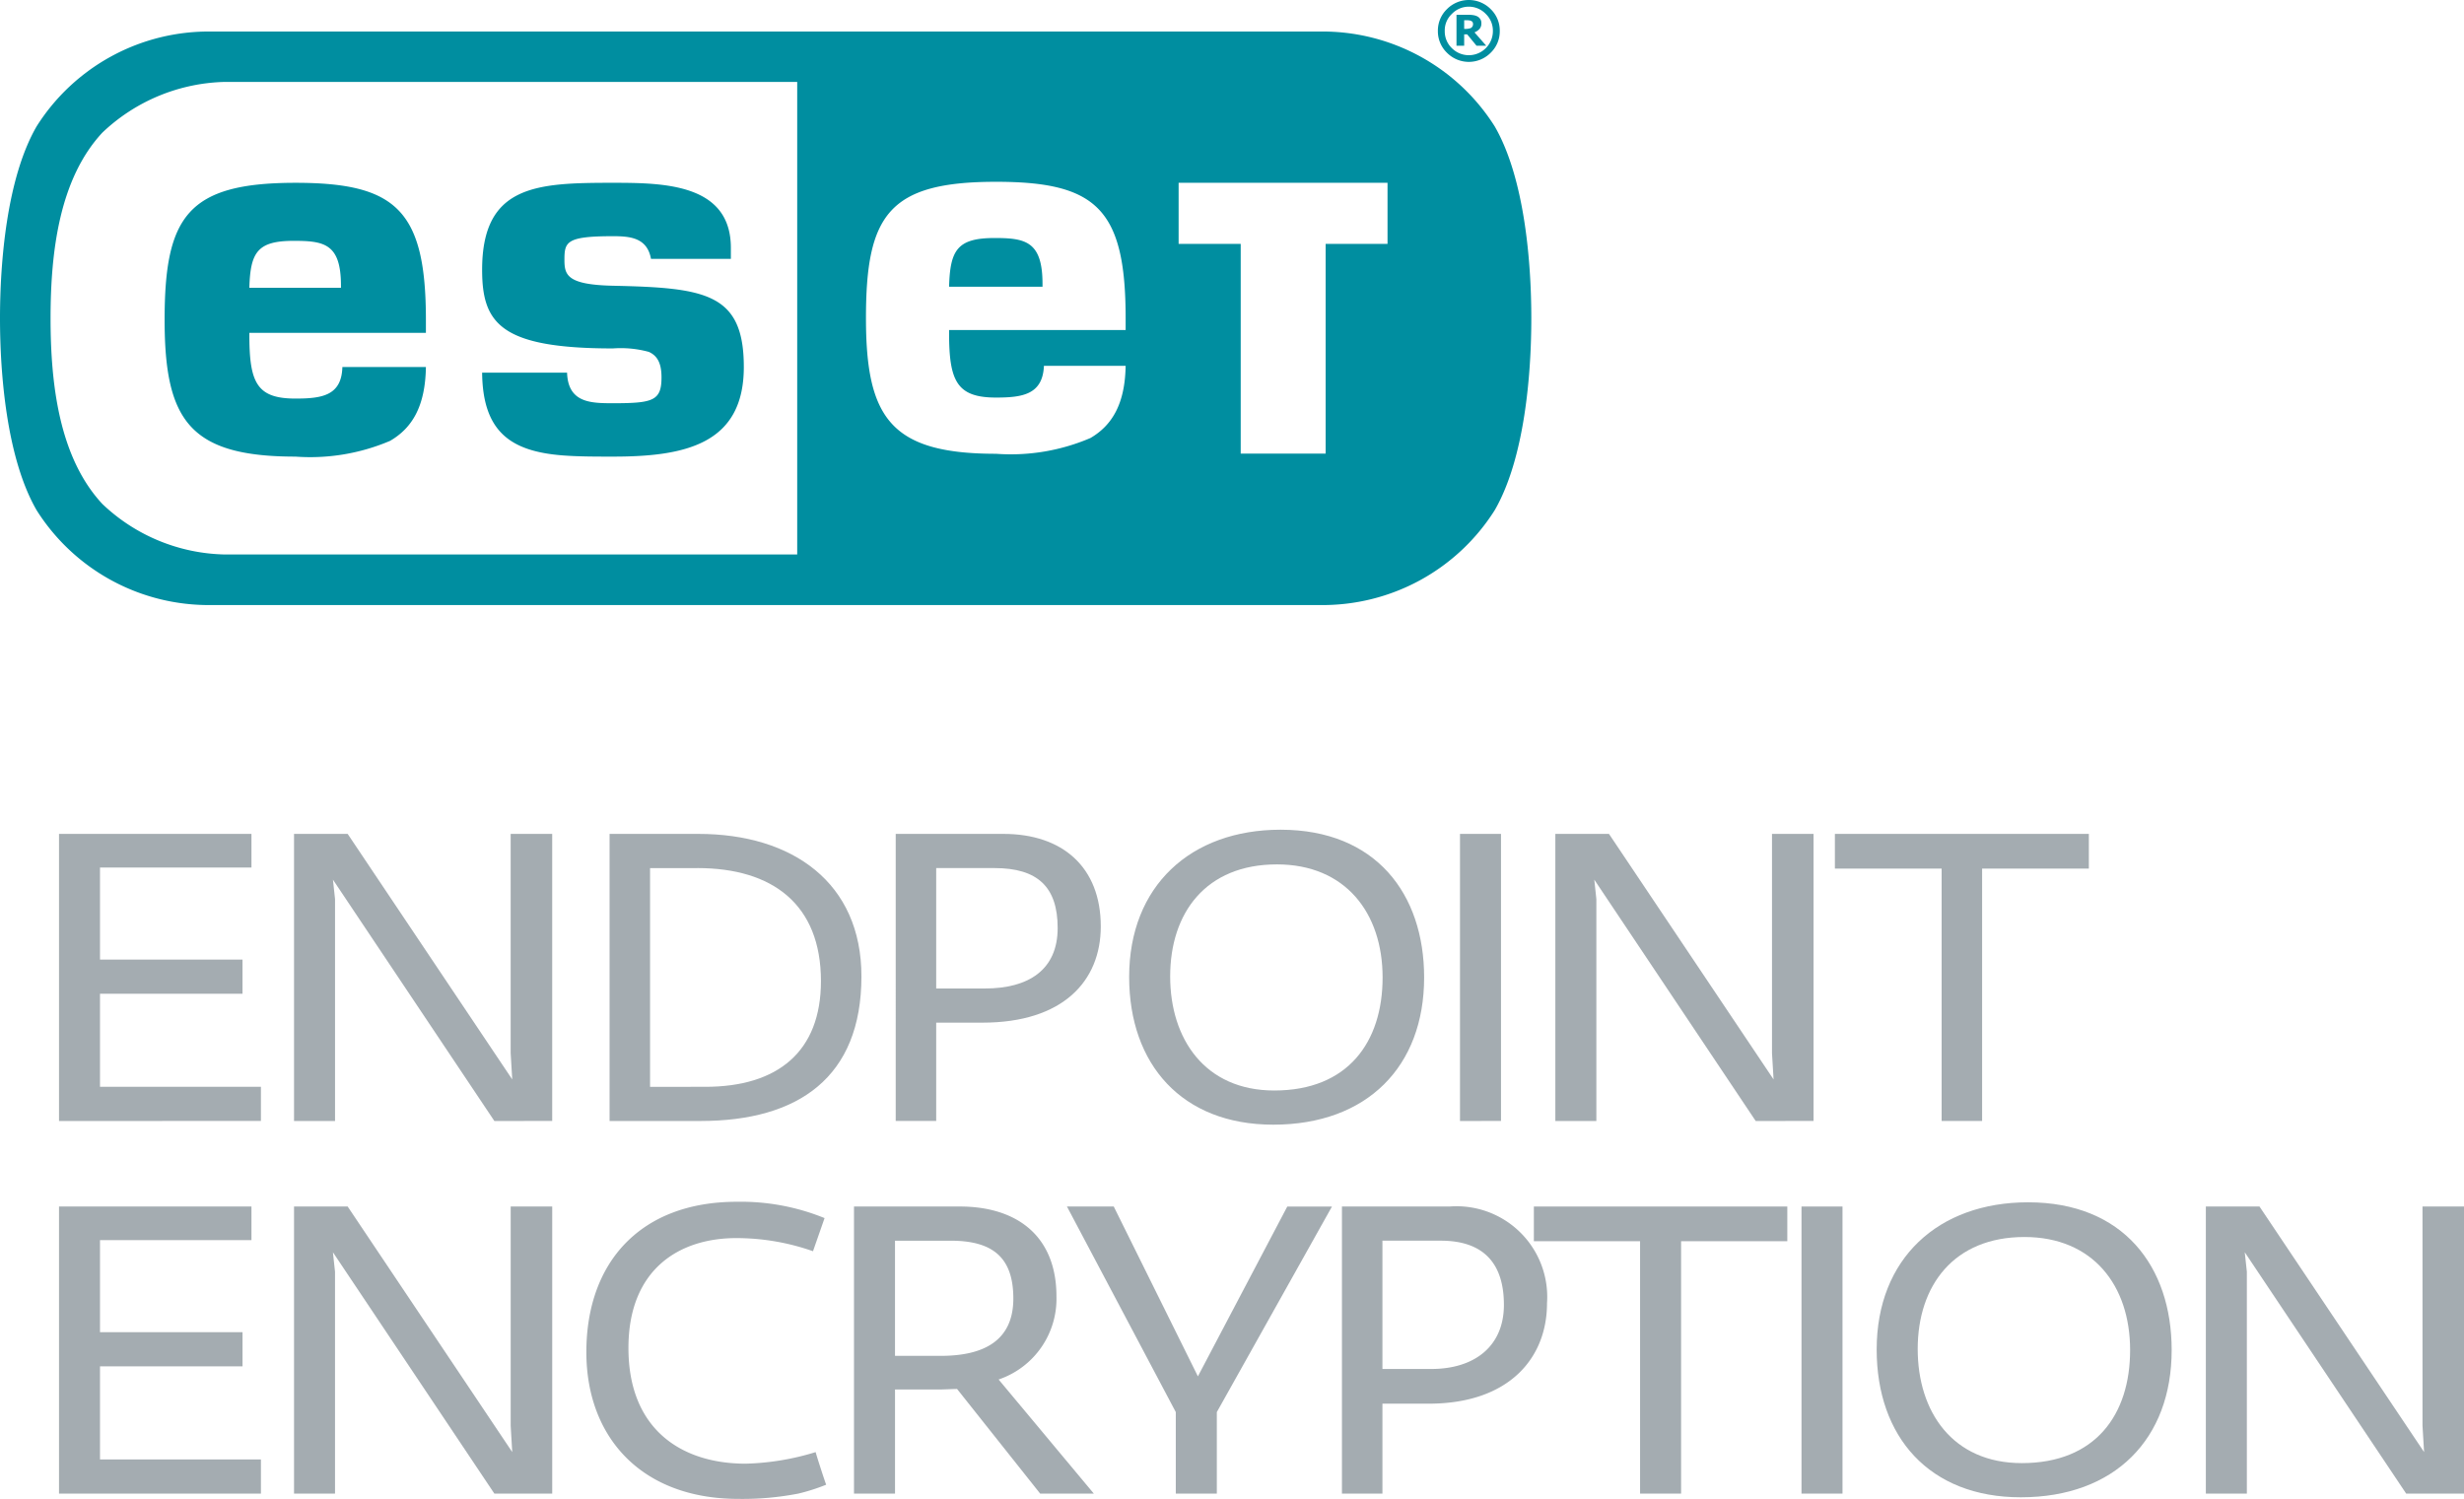 <svg xmlns="http://www.w3.org/2000/svg" viewBox="0 0 121.839 74.12"><path d="M72.91,1.6a.652.652,0,0,0,.25-.17.4.4,0,0,0,.09-.27A.364.364,0,0,0,73.2.95a.41.41,0,0,0-.15-.14.699.699,0,0,0-.19-.06A1.719,1.719,0,0,0,72.6.73h-.58V2.26h.38V1.7h.15l.46.56h.48Zm-.09-.31a.549.549,0,0,1-.06.08.358.358,0,0,1-.11.04.78.78,0,0,1-.16.02H72.4V1h.12a.57.57,0,0,1,.13.01.193.193,0,0,1,.1.03.134.134,0,0,1,.07.06.291.291,0,0,1,.02.09A.296.296,0,0,1,72.82,1.29Zm.09.31a.652.652,0,0,0,.25-.17.4.4,0,0,0,.09-.27A.364.364,0,0,0,73.2.95a.41.41,0,0,0-.15-.14.699.699,0,0,0-.19-.06A1.719,1.719,0,0,0,72.6.73h-.58V2.26h.38V1.7h.15l.46.56h.48Zm-.09-.31a.549.549,0,0,1-.06.08.358.358,0,0,1-.11.04.78.78,0,0,1-.16.02H72.4V1h.12a.57.57,0,0,1,.13.01.193.193,0,0,1,.1.03.134.134,0,0,1,.07.06.291.291,0,0,1,.02.09A.296.296,0,0,1,72.82,1.29Zm.09.31a.652.652,0,0,0,.25-.17.4.4,0,0,0,.09-.27A.364.364,0,0,0,73.2.95a.41.41,0,0,0-.15-.14.699.699,0,0,0-.19-.06A1.719,1.719,0,0,0,72.6.73h-.58V2.26h.38V1.7h.15l.46.56h.48Zm-.09-.31a.549.549,0,0,1-.06.08.358.358,0,0,1-.11.04.78.78,0,0,1-.16.02H72.4V1h.12a.57.57,0,0,1,.13.01.193.193,0,0,1,.1.03.134.134,0,0,1,.07.06.291.291,0,0,1,.02.09A.296.296,0,0,1,72.82,1.29Zm.09.31a.652.652,0,0,0,.25-.17.4.4,0,0,0,.09-.27A.364.364,0,0,0,73.2.95a.41.41,0,0,0-.15-.14.699.699,0,0,0-.19-.06A1.719,1.719,0,0,0,72.6.73h-.58V2.26h.38V1.7h.15l.46.56h.48Zm-.09-.31a.549.549,0,0,1-.06.08.358.358,0,0,1-.11.04.78.78,0,0,1-.16.02H72.4V1h.12a.57.57,0,0,1,.13.01.193.193,0,0,1,.1.03.134.134,0,0,1,.07.06.291.291,0,0,1,.02.09A.296.296,0,0,1,72.82,1.29Zm.09.31a.652.652,0,0,0,.25-.17.4.4,0,0,0,.09-.27A.364.364,0,0,0,73.2.95a.41.41,0,0,0-.15-.14.699.699,0,0,0-.19-.06A1.719,1.719,0,0,0,72.6.73h-.58V2.26h.38V1.7h.15l.46.56h.48Zm-.09-.31a.549.549,0,0,1-.06.08.358.358,0,0,1-.11.04.78.78,0,0,1-.16.02H72.4V1h.12a.57.57,0,0,1,.13.01.193.193,0,0,1,.1.03.134.134,0,0,1,.07.06.291.291,0,0,1,.02.09A.296.296,0,0,1,72.82,1.29Zm.09.31a.652.652,0,0,0,.25-.17.4.4,0,0,0,.09-.27A.364.364,0,0,0,73.2.95a.41.41,0,0,0-.15-.14.699.699,0,0,0-.19-.06A1.719,1.719,0,0,0,72.6.73h-.58V2.26h.38V1.7h.15l.46.56h.48Zm-.09-.31a.549.549,0,0,1-.06.08.358.358,0,0,1-.11.04.78.78,0,0,1-.16.02H72.4V1h.12a.57.57,0,0,1,.13.01.193.193,0,0,1,.1.03.134.134,0,0,1,.07.06.291.291,0,0,1,.02.09A.296.296,0,0,1,72.82,1.29Zm.09.31a.652.652,0,0,0,.25-.17.4.4,0,0,0,.09-.27A.364.364,0,0,0,73.2.95a.41.41,0,0,0-.15-.14.699.699,0,0,0-.19-.06A1.719,1.719,0,0,0,72.6.73h-.58V2.26h.38V1.7h.15l.46.56h.48Zm-.09-.31a.549.549,0,0,1-.06.08.358.358,0,0,1-.11.04.78.78,0,0,1-.16.02H72.4V1h.12a.57.57,0,0,1,.13.01.193.193,0,0,1,.1.03.134.134,0,0,1,.07.06.291.291,0,0,1,.02.09A.296.296,0,0,1,72.82,1.29Zm.09.31a.652.652,0,0,0,.25-.17.4.4,0,0,0,.09-.27A.364.364,0,0,0,73.2.95a.41.41,0,0,0-.15-.14.699.699,0,0,0-.19-.06A1.719,1.719,0,0,0,72.6.73h-.58V2.26h.38V1.7h.15l.46.56h.48Zm-.09-.31a.549.549,0,0,1-.06.08.358.358,0,0,1-.11.04.78.78,0,0,1-.16.02H72.4V1h.12a.57.57,0,0,1,.13.01.193.193,0,0,1,.1.03.134.134,0,0,1,.07.06.291.291,0,0,1,.02.09A.296.296,0,0,1,72.82,1.29Zm.89-.84a1.521,1.521,0,0,0-2.16,0,1.473,1.473,0,0,0-.45,1.08,1.473,1.473,0,0,0,.45,1.08,1.521,1.521,0,0,0,2.16,0,1.473,1.473,0,0,0,.45-1.08A1.473,1.473,0,0,0,73.71.45Zm-.24,1.93a1.183,1.183,0,0,1-1.68,0,1.147,1.147,0,0,1-.35-.85,1.11,1.11,0,0,1,.35-.84,1.16,1.16,0,0,1,1.68,0,1.148,1.148,0,0,1,.35.84A1.187,1.187,0,0,1,73.47,2.38Zm-.56-.78a.652.652,0,0,0,.25-.17.4.4,0,0,0,.09-.27A.364.364,0,0,0,73.2.95a.41.41,0,0,0-.15-.14.699.699,0,0,0-.19-.06A1.719,1.719,0,0,0,72.6.73h-.58V2.26h.38V1.7h.15l.46.56h.48Zm-.09-.31a.549.549,0,0,1-.06.08.358.358,0,0,1-.11.04.78.78,0,0,1-.16.02H72.4V1h.12a.57.57,0,0,1,.13.01.193.193,0,0,1,.1.03.134.134,0,0,1,.07.06.291.291,0,0,1,.02.09A.296.296,0,0,1,72.82,1.29Zm.09.31a.652.652,0,0,0,.25-.17.4.4,0,0,0,.09-.27A.364.364,0,0,0,73.2.95a.41.41,0,0,0-.15-.14.699.699,0,0,0-.19-.06A1.719,1.719,0,0,0,72.6.73h-.58V2.26h.38V1.7h.15l.46.56h.48Zm-.09-.31a.549.549,0,0,1-.06.08.358.358,0,0,1-.11.04.78.78,0,0,1-.16.02H72.4V1h.12a.57.57,0,0,1,.13.01.193.193,0,0,1,.1.03.134.134,0,0,1,.07.06.291.291,0,0,1,.02.09A.296.296,0,0,1,72.82,1.29Zm.09.31a.652.652,0,0,0,.25-.17.4.4,0,0,0,.09-.27A.364.364,0,0,0,73.2.95a.41.41,0,0,0-.15-.14.699.699,0,0,0-.19-.06A1.719,1.719,0,0,0,72.6.73h-.58V2.26h.38V1.7h.15l.46.56h.48Zm-.09-.31a.549.549,0,0,1-.06.08.358.358,0,0,1-.11.04.78.78,0,0,1-.16.02H72.4V1h.12a.57.57,0,0,1,.13.01.193.193,0,0,1,.1.03.134.134,0,0,1,.07.06.291.291,0,0,1,.02.09A.296.296,0,0,1,72.82,1.29Zm.09.31a.652.652,0,0,0,.25-.17.4.4,0,0,0,.09-.27A.364.364,0,0,0,73.2.95a.41.41,0,0,0-.15-.14.699.699,0,0,0-.19-.06A1.719,1.719,0,0,0,72.6.73h-.58V2.26h.38V1.7h.15l.46.56h.48Zm-.09-.31a.549.549,0,0,1-.06.08.358.358,0,0,1-.11.04.78.78,0,0,1-.16.02H72.4V1h.12a.57.57,0,0,1,.13.01.193.193,0,0,1,.1.03.134.134,0,0,1,.07.06.291.291,0,0,1,.02.09A.296.296,0,0,1,72.82,1.29Zm.09.31a.652.652,0,0,0,.25-.17.4.4,0,0,0,.09-.27A.364.364,0,0,0,73.2.95a.41.41,0,0,0-.15-.14.699.699,0,0,0-.19-.06A1.719,1.719,0,0,0,72.6.73h-.58V2.26h.38V1.7h.15l.46.56h.48Zm-.09-.31a.549.549,0,0,1-.06.08.358.358,0,0,1-.11.04.78.78,0,0,1-.16.02H72.4V1h.12a.57.57,0,0,1,.13.01.193.193,0,0,1,.1.03.134.134,0,0,1,.07.06.291.291,0,0,1,.02.09A.296.296,0,0,1,72.82,1.29Z" fill="#008ea0"/><path d="M21.06,16.46v-.64c0-5.42-1.47-6.78-6.45-6.78-5.33,0-6.47,1.66-6.47,6.78,0,4.97,1.24,6.76,6.47,6.76a10.071,10.071,0,0,0,4.68-.78c1.1-.64,1.74-1.72,1.77-3.65H16.93c-.04,1.41-1,1.56-2.32,1.56-1.91,0-2.28-.78-2.28-3.15v-.1Zm-6.53-4.55c1.51,0,2.33.15,2.33,2.22v.1H12.33C12.38,12.46,12.74,11.91,14.53,11.91Z" fill="#008ea0"/><path d="M32.71,18.66c0-.69-.2-1.07-.63-1.26a5.256,5.256,0,0,0-1.77-.17c-5.56,0-6.47-1.24-6.47-3.89,0-4.21,2.72-4.3,6.47-4.3,2.5,0,5.83.04,5.83,3.22v.54H32.19c-.19-1.05-1.04-1.12-1.88-1.12-2.31,0-2.4.28-2.4,1.17,0,.75.13,1.23,2.4,1.28,4.57.1,6.47.36,6.47,4.02,0,3.83-2.93,4.43-6.47,4.43-.87,0-1.71,0-2.49-.06-2.56-.2-3.95-1.16-3.98-4.09h4.2c.05,1.49,1.17,1.51,2.27,1.51C32.29,19.94,32.71,19.82,32.71,18.66Z" fill="#008ea0"/><path d="M49.18,11.77c-1.85,0-2.2.6-2.25,2.41h4.62v-.14C51.55,11.93,50.7,11.77,49.18,11.77Zm0,0c-1.85,0-2.2.6-2.25,2.41h4.62v-.14C51.55,11.93,50.7,11.77,49.18,11.77Zm0,0c-1.85,0-2.2.6-2.25,2.41h4.62v-.14C51.55,11.93,50.7,11.77,49.18,11.77Zm0,0c-1.85,0-2.2.6-2.25,2.41h4.62v-.14C51.55,11.93,50.7,11.77,49.18,11.77ZM73.91,6.25a10.063,10.063,0,0,0-8.64-4.69H10.45A10.063,10.063,0,0,0,1.81,6.25C.33,8.81,0,12.98,0,15.74s.33,6.93,1.81,9.49A10.063,10.063,0,0,0,10.45,29.92H65.27A10.063,10.063,0,0,0,73.91,25.23c1.48-2.56,1.81-6.73,1.81-9.49S75.39,8.81,73.91,6.25ZM39.42,27.42H11.14a9.035,9.035,0,0,1-6.08-2.5C2.96,22.66,2.5,19.11,2.5,15.74s.46-6.92,2.56-9.18a9.091,9.091,0,0,1,6.08-2.51H39.42Zm16.24-11.1H46.93v.15c0,2.37.38,3.19,2.32,3.19,1.31,0,2.31-.15,2.37-1.57h4.04c-.03,1.9-.68,2.95-1.74,3.57a10.002,10.002,0,0,1-4.67.78c-5.2,0-6.43-1.77-6.43-6.71,0-5.11,1.13-6.74,6.43-6.74,4.96,0,6.41,1.34,6.41,6.74Zm12.95-4.26h-3.06V22.43h-4.2V12.06H58.28V9.04h10.33ZM49.18,11.77c-1.85,0-2.2.6-2.25,2.41h4.62v-.14C51.55,11.93,50.7,11.77,49.18,11.77Zm0,0c-1.85,0-2.2.6-2.25,2.41h4.62v-.14C51.55,11.93,50.7,11.77,49.18,11.77Zm0,0c-1.85,0-2.2.6-2.25,2.41h4.62v-.14C51.55,11.93,50.7,11.77,49.18,11.77Z" fill="#008ea0"/><path d="M2.918,55.434V41.237h9.516v1.664H4.945v4.55h7.046v1.69H4.945v4.602h7.957v1.69Z" fill="#a4acb1"/><path d="M24.445,55.434l-7.982-11.935.104.962v10.973h-2.028V41.237h2.652l8.138,12.142-.078-1.3V41.237h2.054v14.196Z" fill="#a4acb1"/><path d="M34.64,55.434h-4.498V41.237h4.394c4.654,0,8.06,2.418,8.06,7.046C42.596,53.276,39.476,55.434,34.64,55.434Zm-.156-12.506h-2.34v10.816H34.874c3.588,0,5.72-1.742,5.72-5.226C40.594,44.721,38.202,42.927,34.484,42.927Z" fill="#a4acb1"/><path d="M44.291,41.237h5.33c2.912,0,4.81,1.638,4.81,4.576,0,2.704-1.872,4.758-5.85,4.758h-2.288v4.862h-2.002Zm4.42,7.644c2.132,0,3.588-.91,3.588-2.99,0-2.028-.988-2.964-3.12-2.964h-2.886v5.954Z" fill="#a4acb1"/><path d="M62.958,55.616c-4.524,0-7.124-2.99-7.124-7.306,0-4.498,3.042-7.28,7.488-7.28,4.706,0,7.098,3.172,7.098,7.306C70.42,52.73,67.612,55.616,62.958,55.616Zm.182-12.871c-3.51,0-5.278,2.392-5.278,5.538,0,3.094,1.716,5.643,5.148,5.643,3.64,0,5.356-2.393,5.356-5.59C68.366,45.137,66.521,42.745,63.14,42.745Z" fill="#a4acb1"/><path d="M72.193,55.434V41.237h2.028v14.196Z" fill="#a4acb1"/><path d="M86.815,55.434l-7.982-11.935.103.962v10.973h-2.028V41.237h2.652l8.139,12.142-.078-1.3V41.237h2.054v14.196Z" fill="#a4acb1"/><path d="M98.011,42.953v12.48h-2.002V42.953h-5.278v-1.716h12.558v1.716Z" fill="#a4acb1"/><path d="M2.918,73.86V59.663h9.516V61.327H4.945v4.55h7.047v1.69H4.945v4.603h7.957v1.689Z" fill="#a4acb1"/><path d="M24.445,73.86,16.462,61.925l.104.963V73.86H14.539V59.663H17.191l8.138,12.143L25.252,70.506V59.663h2.054V73.86Z" fill="#a4acb1"/><path d="M39.473,73.86a14.47,14.47,0,0,1-2.964.261c-4.785,0-7.515-3.043-7.515-7.255,0-4.472,2.704-7.437,7.437-7.437a10.958,10.958,0,0,1,4.342.807l-.572,1.638a11.413,11.413,0,0,0-3.718-.649c-2.886-.026-5.408,1.533-5.408,5.434,0,4.03,2.626,5.721,5.798,5.721a12.801,12.801,0,0,0,3.459-.572c.052.208.441,1.404.52,1.612A9.616,9.616,0,0,1,39.473,73.86Z" fill="#a4acb1"/><path d="M42.228,59.663h5.227c2.887,0,4.784,1.508,4.784,4.446a4.213,4.213,0,0,1-2.86,4.108l4.707,5.642H51.433L47.325,68.686c-.208,0-.65.026-.91.026h-2.158v5.147H42.228Zm4.291,7.385c2.132,0,3.588-.755,3.588-2.835,0-2.002-.988-2.859-3.094-2.859H44.256V67.048Z" fill="#a4acb1"/><path d="M58.14,69.829l-5.382-10.166h2.314L59.233,68.062l4.42-8.398h2.21l-5.694,10.166v4.03H58.14Z" fill="#a4acb1"/><path d="M66.356,59.663h5.33a4.484,4.484,0,0,1,4.81,4.784c0,2.704-1.871,4.966-5.85,4.966H68.358v4.446H66.356Zm2.002,8.034h2.418c2.132,0,3.589-1.118,3.589-3.172,0-2.028-.988-3.172-3.121-3.172H68.358Z" fill="#a4acb1"/><path d="M83.126,61.379V73.86H81.098V61.379H75.846V59.663H88.378v1.716Z" fill="#a4acb1"/><path d="M89.08,73.86V59.663H91.107V73.86Z" fill="#a4acb1"/><path d="M99.921,74.042c-4.523,0-7.124-2.99-7.124-7.307,0-4.498,3.042-7.28,7.488-7.28,4.706,0,7.099,3.172,7.099,7.307C107.384,71.155,104.576,74.042,99.921,74.042Zm.183-12.871c-3.484,0-5.278,2.393-5.278,5.538,0,3.095,1.716,5.643,5.148,5.643,3.64,0,5.355-2.392,5.355-5.59S103.484,61.171,100.104,61.171Z" fill="#a4acb1"/><path d="M118.98,73.86,110.998,61.925l.104.963V73.86h-2.028V59.663h2.652l8.139,12.143-.078-1.3V59.663h2.054V73.86Z" fill="#a4acb1"/></svg>